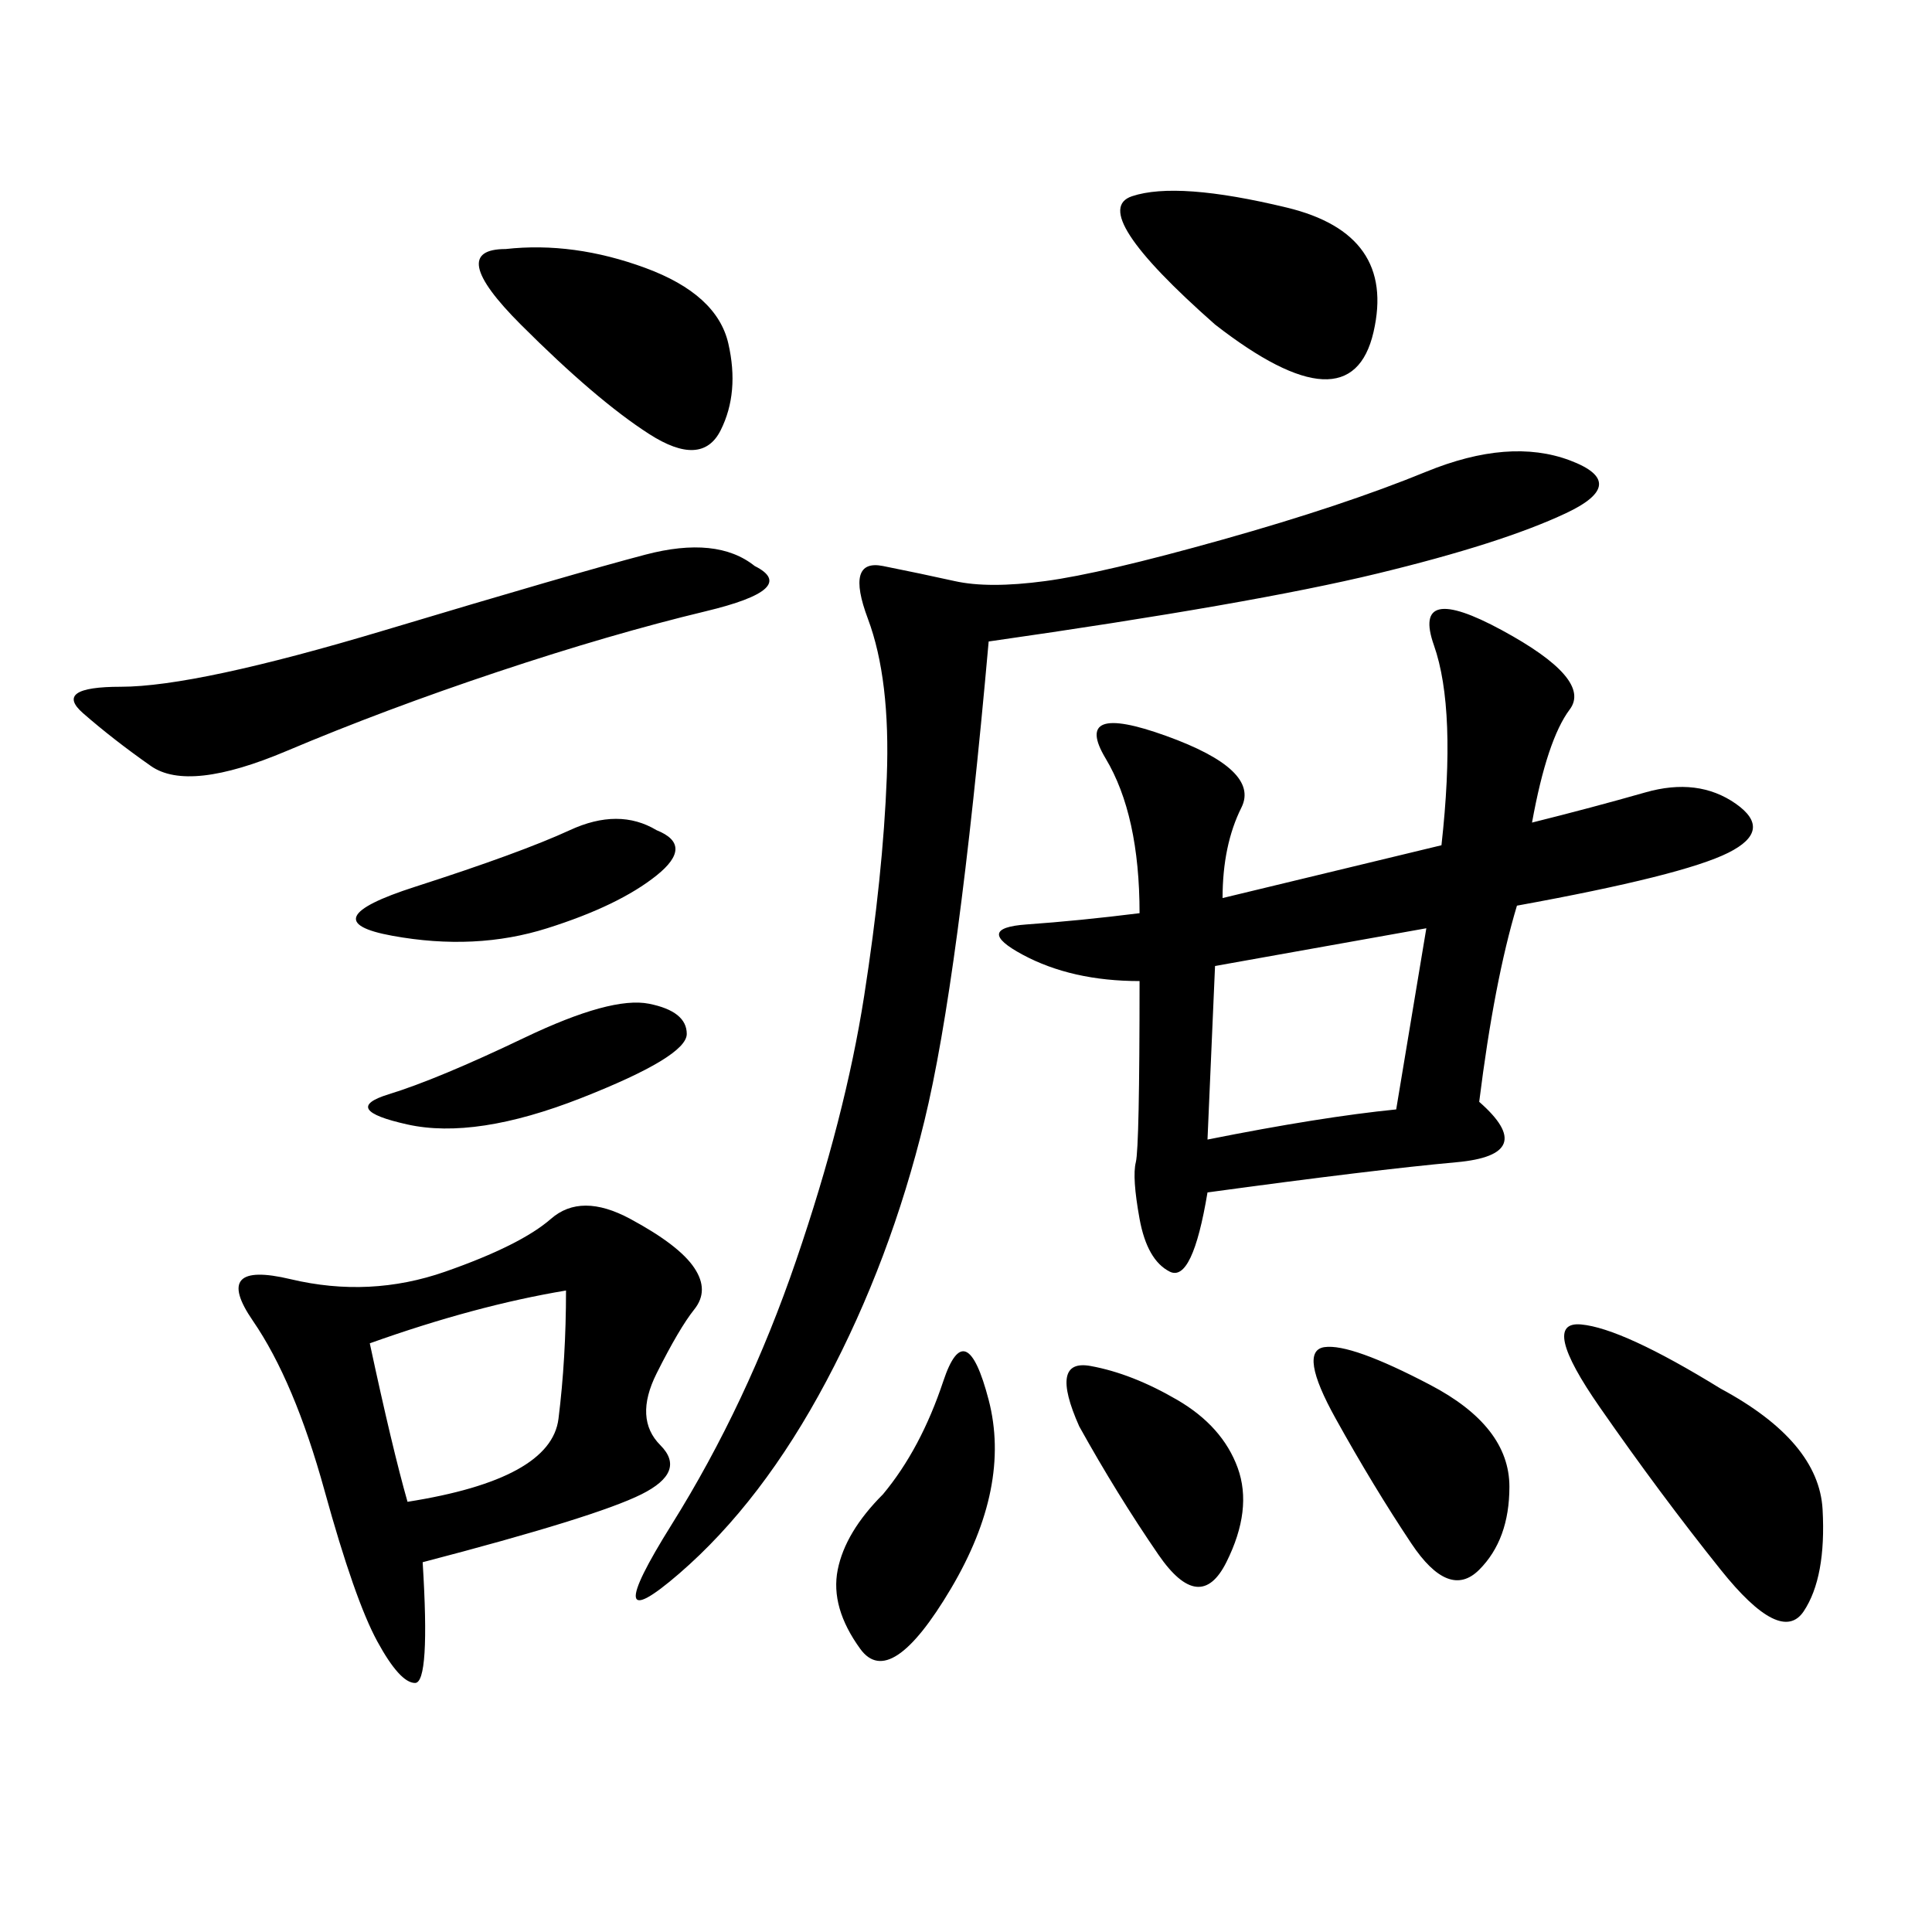 <svg xmlns="http://www.w3.org/2000/svg" xmlns:xlink="http://www.w3.org/1999/xlink" width="300" height="300"><path d="M237.89 127.73Q247.27 125.39 255.47 123.05Q263.67 120.70 269.53 124.80Q275.39 128.91 268.36 132.42Q261.33 135.94 235.55 140.63L235.55 140.63Q232.03 152.34 229.69 171.09L229.69 171.09Q239.06 179.30 226.17 180.47Q213.28 181.64 187.50 185.16L187.50 185.16Q185.16 199.22 181.64 197.46Q178.13 195.70 176.95 189.26Q175.78 182.81 176.37 180.47Q176.95 178.13 176.95 152.34L176.95 152.34Q166.41 152.34 158.79 148.24Q151.17 144.14 159.38 143.55Q167.58 142.97 176.95 141.80L176.95 141.80Q176.95 126.56 171.68 117.77Q166.41 108.98 181.05 114.26Q195.70 119.53 192.77 125.39Q189.84 131.25 189.84 139.45L189.84 139.45L223.83 131.25Q226.17 110.16 222.66 100.20Q219.14 90.23 233.20 97.85Q247.27 105.47 243.75 110.16Q240.23 114.84 237.89 127.73L237.89 127.73ZM153.52 99.61Q148.83 152.34 143.55 174.02Q138.28 195.70 128.32 214.45Q118.36 233.20 105.47 244.34Q92.58 255.47 104.30 236.72Q116.02 217.97 123.63 195.70Q131.25 173.44 134.18 154.69Q137.11 135.94 137.70 120.70Q138.28 105.47 134.77 96.09Q131.25 86.72 137.11 87.89Q142.97 89.06 148.24 90.23Q153.52 91.41 162.30 90.23Q171.09 89.06 189.84 83.79Q208.59 78.52 221.48 73.24Q234.38 67.97 243.75 71.48Q253.13 75 243.16 79.69Q233.20 84.38 213.87 89.06Q194.53 93.75 153.52 99.61L153.52 99.61ZM65.63 242.58Q66.80 261.33 64.45 261.33L64.45 261.33Q62.11 261.33 58.59 254.88Q55.08 248.44 50.39 231.45Q45.70 214.45 39.26 205.08Q32.81 195.70 45.12 198.63Q57.42 201.56 69.14 197.46Q80.86 193.36 85.55 189.26Q90.23 185.16 97.85 189.26Q105.47 193.36 107.81 196.88Q110.16 200.39 107.81 203.32Q105.47 206.25 101.95 213.28Q98.44 220.31 102.54 224.41Q106.64 228.52 99.61 232.03Q92.58 235.55 65.63 242.58L65.63 242.58ZM117.19 87.89Q124.22 91.41 109.57 94.92Q94.92 98.44 77.34 104.30Q59.77 110.16 44.53 116.60Q29.30 123.05 23.44 118.95Q17.58 114.84 12.89 110.74Q8.20 106.64 18.75 106.64L18.75 106.64Q30.47 106.64 59.77 97.85Q89.06 89.06 100.20 86.13Q111.33 83.20 117.19 87.89L117.19 87.89ZM267.19 215.63Q282.42 223.83 283.01 234.38Q283.59 244.92 280.08 250.20Q276.56 255.47 267.19 243.75Q257.81 232.03 248.44 218.55Q239.06 205.08 245.51 205.66Q251.95 206.25 267.19 215.63L267.19 215.63ZM187.50 176.95Q205.08 173.44 216.80 172.27L216.80 172.27L221.48 144.14L188.67 150L187.50 176.95ZM188.67 50.39Q168.75 32.81 175.78 30.47Q182.81 28.13 199.80 32.23Q216.80 36.33 213.28 51.56Q209.77 66.80 188.67 50.39L188.67 50.39ZM78.52 38.67Q89.06 37.50 100.20 41.60Q111.33 45.70 113.09 53.32Q114.84 60.94 111.91 66.80Q108.98 72.66 100.78 67.38Q92.58 62.11 80.86 50.39Q69.14 38.67 78.52 38.67L78.52 38.67ZM57.42 208.59Q60.94 225 63.28 233.20L63.28 233.20Q85.55 229.69 86.72 220.31Q87.89 210.94 87.89 200.39L87.89 200.39Q73.83 202.73 57.42 208.59L57.42 208.59ZM137.11 232.03Q142.97 225 146.48 214.45Q150 203.91 153.52 217.38Q157.03 230.86 147.66 246.68Q138.28 262.50 133.59 256.05Q128.91 249.61 130.08 243.75Q131.25 237.89 137.11 232.03L137.11 232.03ZM207.42 220.31Q201.56 209.77 205.66 209.18Q209.77 208.59 222.07 215.04Q234.38 221.48 234.38 230.86L234.38 230.86Q234.38 239.06 229.69 243.75Q225 248.44 219.14 239.65Q213.28 230.86 207.42 220.31L207.42 220.31ZM167.58 221.48Q162.89 210.94 169.34 212.11Q175.78 213.28 182.81 217.38Q189.84 221.48 192.19 227.93Q194.53 234.38 190.43 242.58Q186.33 250.78 179.88 241.41Q173.44 232.03 167.58 221.48L167.58 221.48ZM101.95 128.91Q107.81 131.25 101.95 135.94Q96.09 140.63 84.96 144.14Q73.83 147.66 60.94 145.31Q48.05 142.97 64.45 137.70Q80.86 132.42 88.48 128.91Q96.09 125.39 101.95 128.91L101.95 128.91ZM100.78 155.86Q106.64 157.03 106.64 160.55L106.64 160.55Q106.64 164.06 90.23 170.51Q73.83 176.95 63.28 174.61Q52.73 172.27 60.35 169.92Q67.97 167.58 81.45 161.13Q94.92 154.69 100.78 155.86L100.78 155.86Z"/></svg>